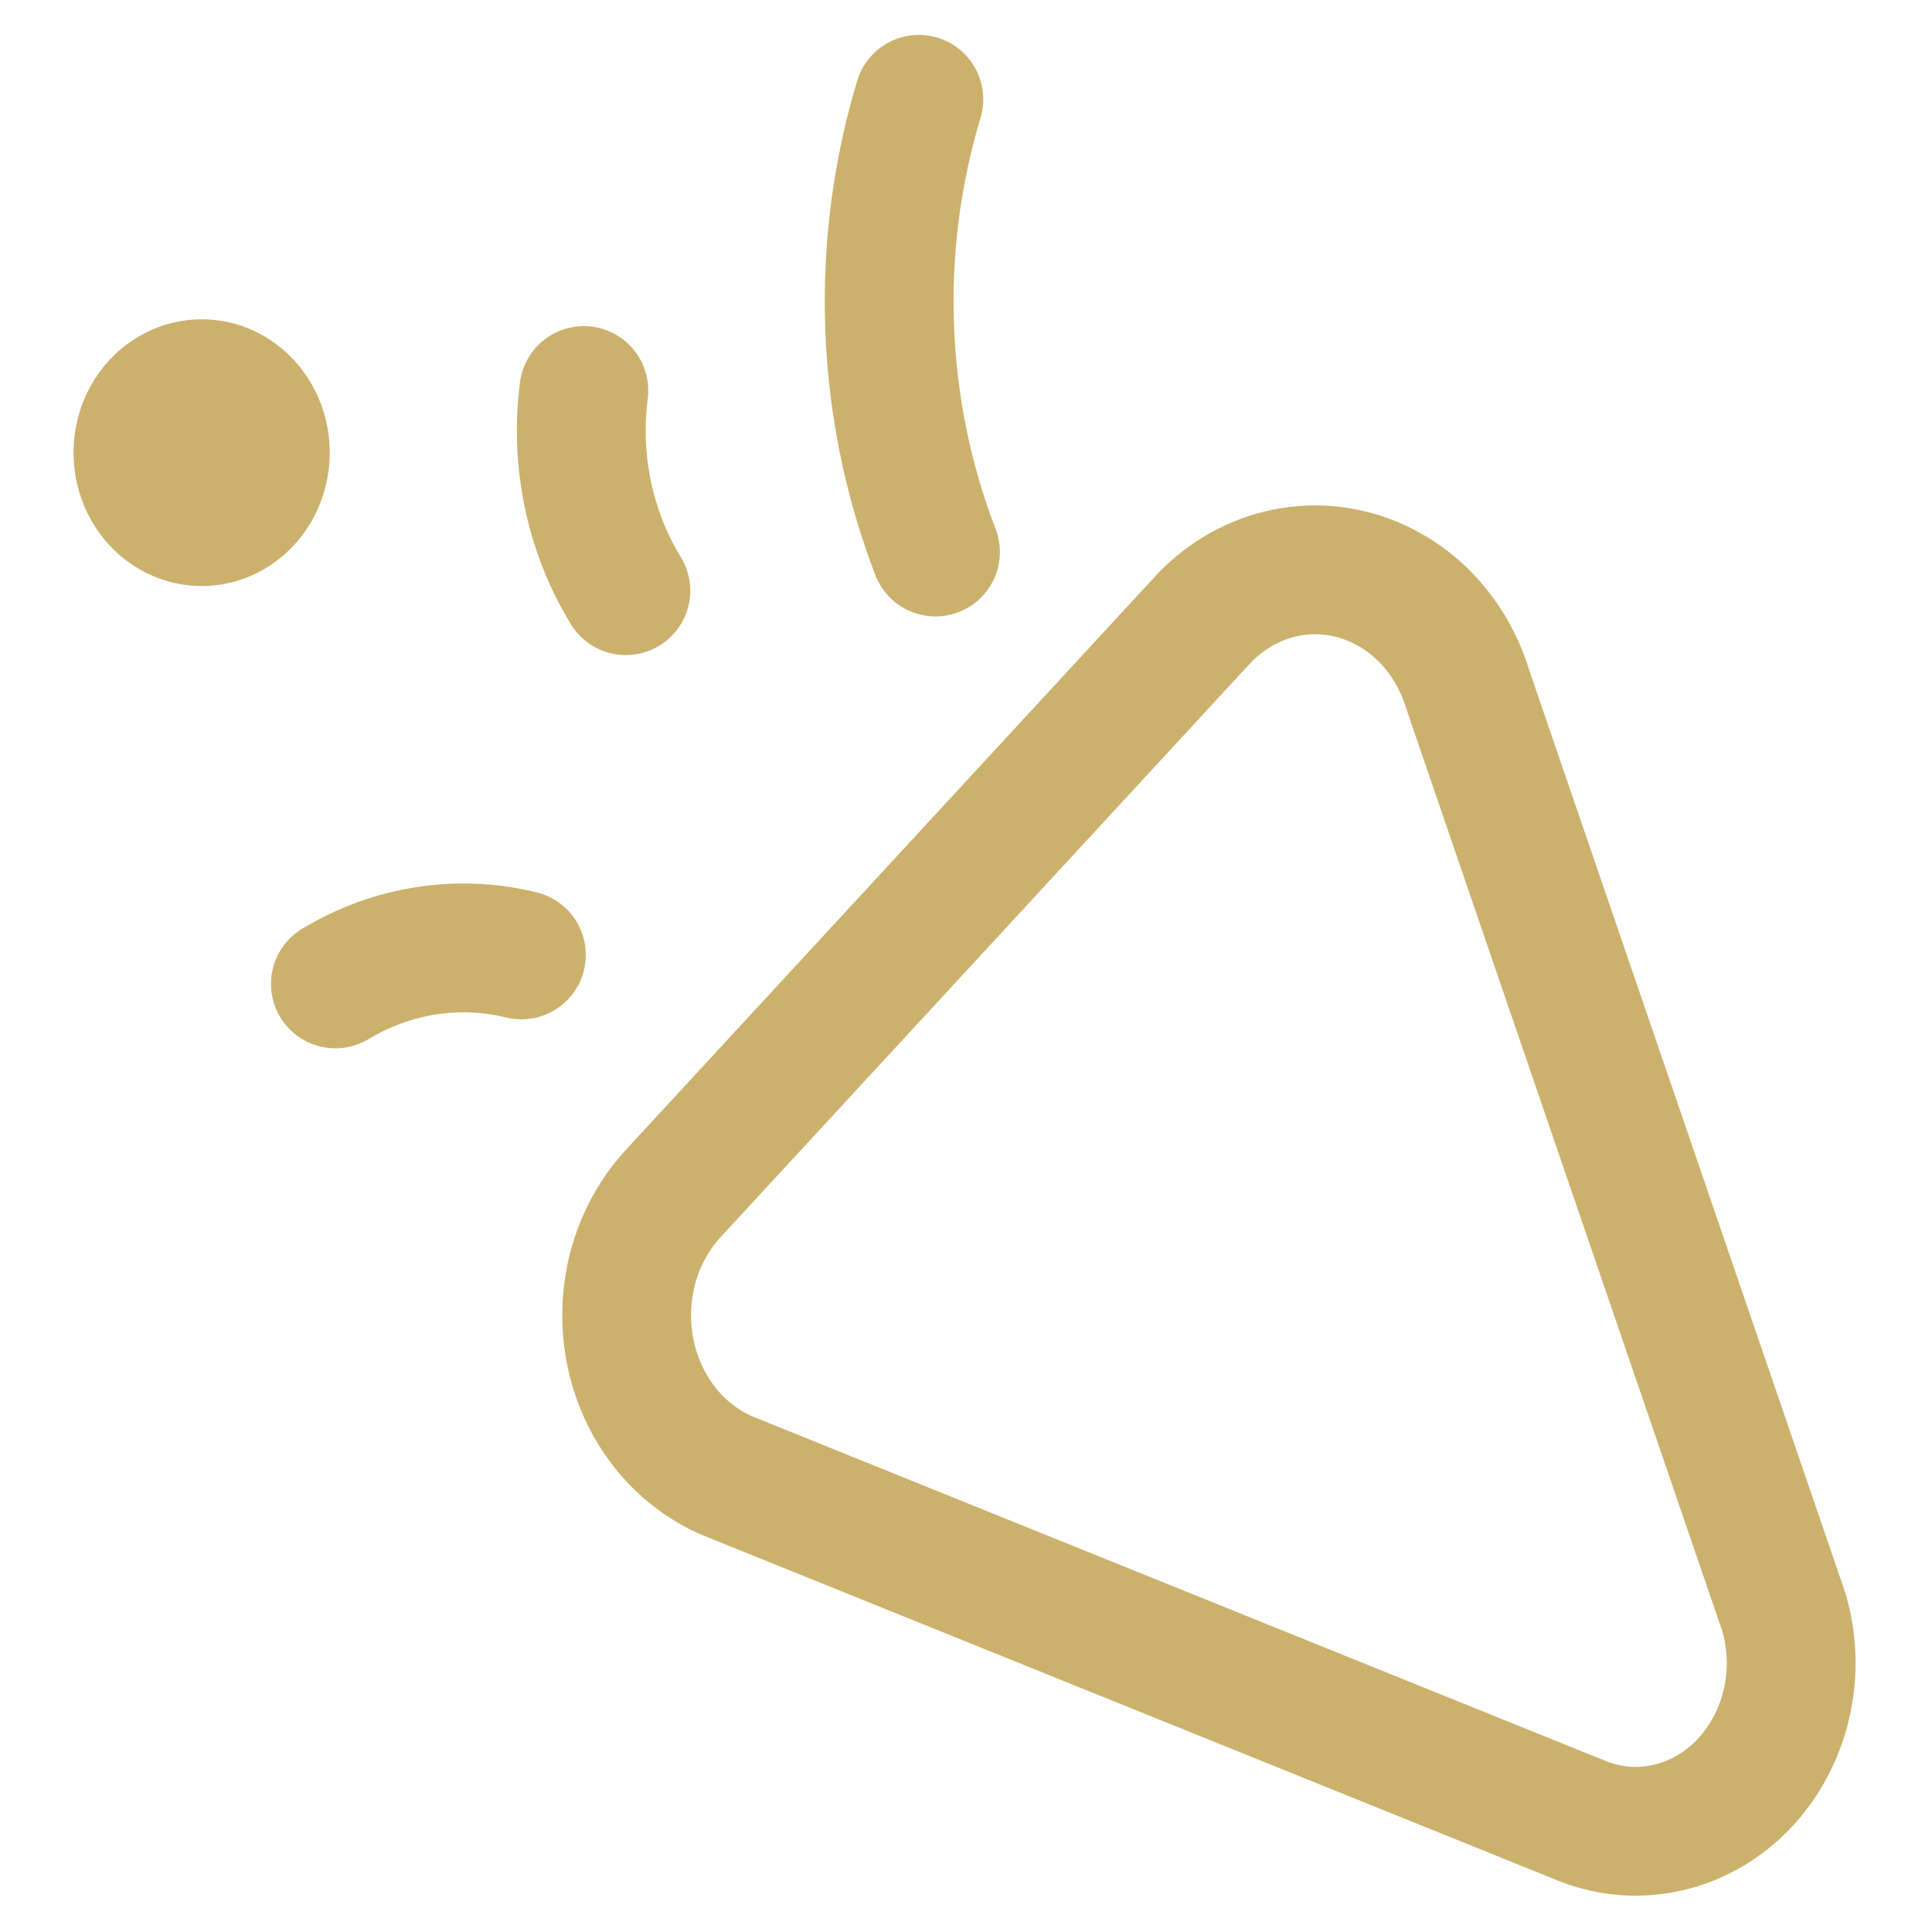 <svg width="15" height="15" viewBox="0 0 15 15" fill="none" xmlns="http://www.w3.org/2000/svg">
<g clip-path="url(#clip0_1729_1307)">
<path d="M12.297 14.143L5.69 11.475C5.495 11.4 5.319 11.273 5.181 11.106C5.043 10.939 4.945 10.736 4.898 10.518C4.851 10.299 4.855 10.071 4.91 9.854C4.966 9.638 5.071 9.44 5.215 9.279L9.359 4.789C9.512 4.634 9.699 4.523 9.902 4.466C10.106 4.41 10.319 4.41 10.522 4.467C10.725 4.524 10.912 4.635 11.065 4.79C11.218 4.946 11.332 5.141 11.397 5.357L13.849 12.514C13.918 12.746 13.925 12.994 13.87 13.23C13.815 13.466 13.7 13.681 13.539 13.85C13.378 14.019 13.176 14.136 12.956 14.188C12.737 14.24 12.508 14.224 12.297 14.143Z" stroke="#CCB16D" stroke-linecap="round" stroke-linejoin="round"/>
<path d="M2.604 7.639C3.044 7.374 3.558 7.294 4.048 7.414" stroke="#CCB16D" stroke-linecap="round" stroke-linejoin="round"/>
<path d="M4.859 4.586C4.579 4.128 4.463 3.576 4.533 3.032" stroke="#CCB16D" stroke-linecap="round" stroke-linejoin="round"/>
<path d="M7.134 0.771C6.787 1.922 6.833 3.169 7.263 4.286" stroke="#CCB16D" stroke-linecap="round" stroke-linejoin="round"/>
<path d="M1.566 4.05C1.839 4.05 2.06 3.81 2.06 3.514C2.06 3.218 1.839 2.979 1.566 2.979C1.293 2.979 1.071 3.218 1.071 3.514C1.071 3.81 1.293 4.05 1.566 4.05Z" stroke="#CCB16D" stroke-linecap="round" stroke-linejoin="round"/>
</g>
<defs>
<clipPath id="clip0_1729_1307">
<rect width="15" height="15" fill="white"/>
</clipPath>
</defs>
</svg>
